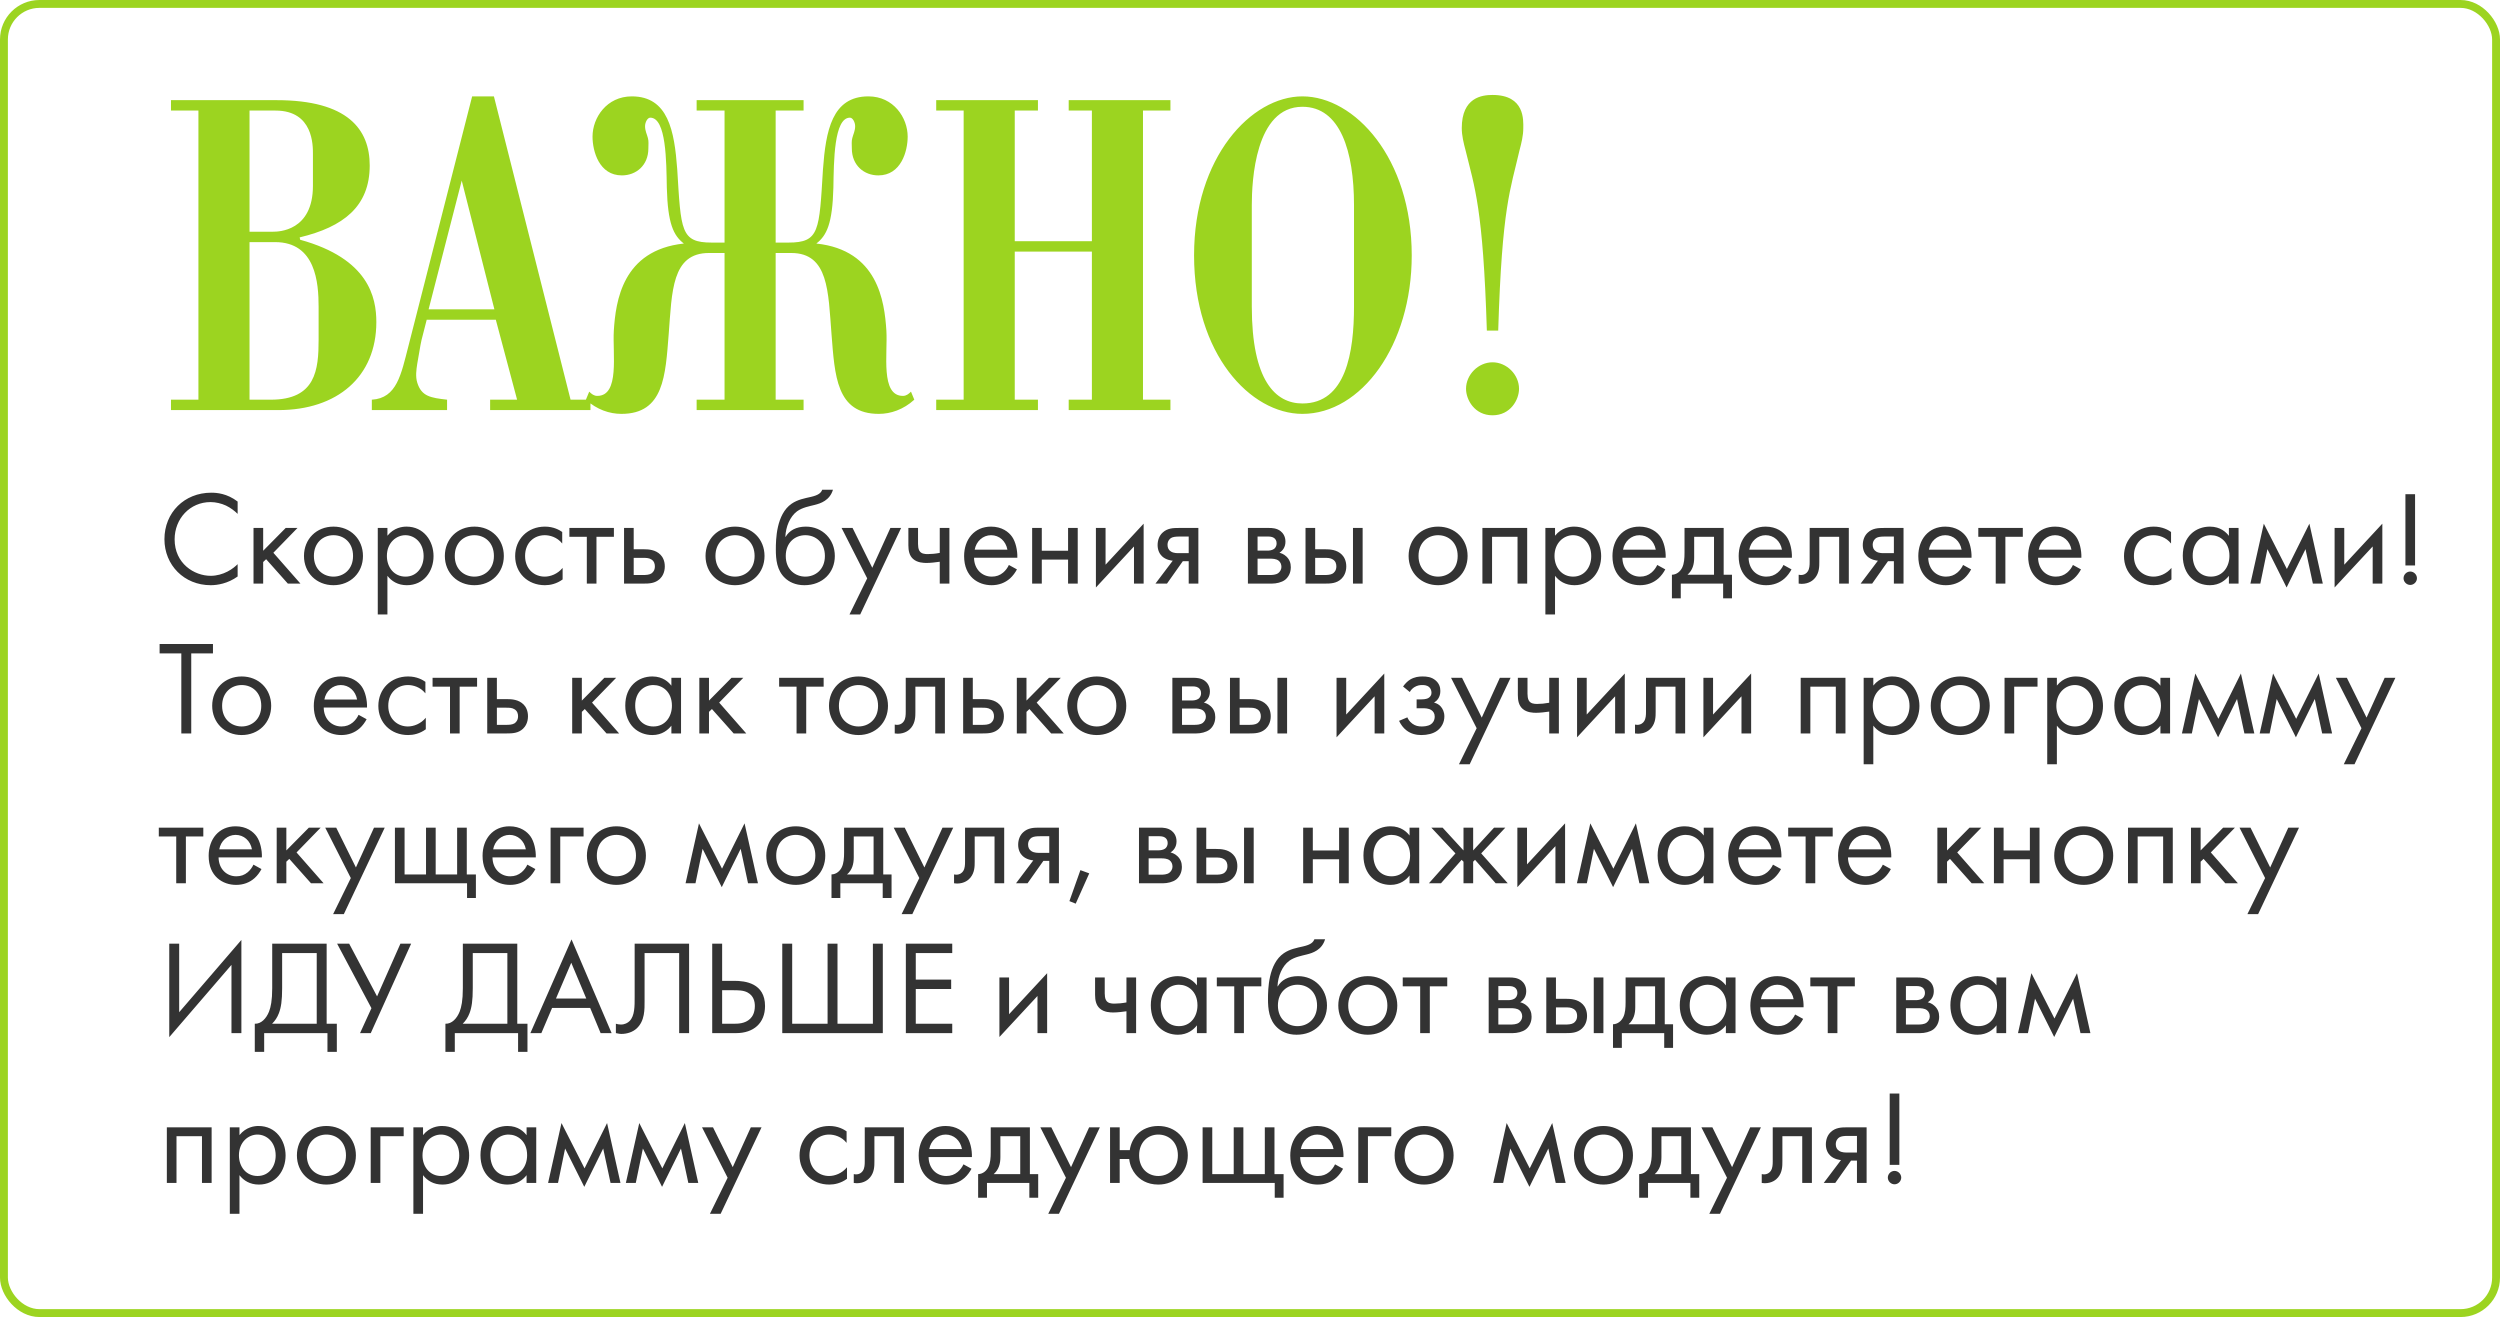 <?xml version="1.0" encoding="UTF-8"?> <svg xmlns="http://www.w3.org/2000/svg" width="317" height="167" viewBox="0 0 317 167" fill="none"> <path d="M21.68 12.7V14.02H25.16V50.68H21.68V52H35.3C42.74 52 47.72 47.8 47.72 40.84C47.72 37.72 46.76 32.8 38.06 30.4L38 30.1C43.52 28.78 46.88 26.2 46.88 20.98C46.88 16.42 44.12 12.7 35.06 12.7H21.68ZM31.64 29.38V14.02H34.94C39.74 14.02 39.68 18.46 39.68 19.54V23.56C39.68 29.32 35.3 29.38 34.64 29.38H31.64ZM31.64 50.68V30.7H34.88C40.04 30.7 40.4 35.86 40.4 38.92V43.06C40.4 46.9 40.04 50.68 34.34 50.68H31.64ZM65.568 50.68H62.148V52H74.868V50.68H72.348L62.628 12.22H59.868L51.768 43.96C50.868 47.44 50.328 50.5 47.148 50.68V52H56.688V50.68C54.588 50.44 53.448 50.26 52.908 48.52C52.668 47.74 52.788 46.9 52.908 46.12C53.328 43.66 53.388 43.36 53.448 43.12L54.108 40.54H62.868L65.568 50.68ZM62.688 39.22H54.348L58.548 22.9L62.688 39.22ZM88.333 12.7V14.02H91.873V30.76H90.253C86.293 30.76 86.353 29.26 85.873 21.46C85.513 16.6 84.733 12.22 80.113 12.22C76.933 12.22 75.133 14.92 75.133 17.32C75.133 19.18 75.973 22.24 78.853 22.24C80.653 22.24 82.213 20.98 82.213 18.82C82.213 18.34 82.273 17.92 82.153 17.5C82.033 17.02 81.793 16.6 81.793 16C81.793 15.52 82.093 14.92 82.453 14.92C84.493 14.92 84.493 20.5 84.553 23.8C84.673 28.36 85.393 29.86 86.713 30.88C78.913 31.72 78.073 38.2 77.833 41.92C77.653 44.86 78.613 50.2 75.733 50.2C75.313 50.2 75.013 49.96 74.713 49.66L74.293 50.68C75.673 51.94 77.293 52.48 78.793 52.48C84.193 52.48 84.373 47.62 84.793 42.34C85.213 37 85.153 32.08 89.893 32.08H91.873V50.68H88.333V52H101.893V50.68H98.353V32.08H100.333C105.073 32.08 105.013 37 105.433 42.34C105.853 47.62 106.033 52.48 111.433 52.48C112.933 52.48 114.553 51.94 115.933 50.68L115.513 49.66C115.213 49.96 114.913 50.2 114.493 50.2C111.613 50.2 112.573 44.86 112.393 41.92C112.153 38.2 111.313 31.72 103.513 30.88C104.833 29.86 105.553 28.36 105.673 23.8C105.733 20.5 105.733 14.92 107.773 14.92C108.133 14.92 108.433 15.52 108.433 16C108.433 16.6 108.193 17.02 108.073 17.5C107.953 17.92 108.013 18.34 108.013 18.82C108.013 20.98 109.573 22.24 111.373 22.24C114.253 22.24 115.093 19.18 115.093 17.32C115.093 14.92 113.293 12.22 110.113 12.22C105.493 12.22 104.713 16.6 104.353 21.46C103.873 29.26 103.933 30.76 99.973 30.76H98.353V14.02H101.893V12.7H88.333ZM118.711 12.7V14.02H122.191V50.68H118.711V52H131.611V50.68H128.671V31.9H138.451V50.68H135.511V52H148.411V50.68H144.931V14.02H148.411V12.7H135.511V14.02H138.451V30.58H128.671V14.02H131.611V12.7H118.711ZM151.408 32.38C151.408 44.92 158.548 52.48 165.148 52.48C172.588 52.48 179.008 43.84 179.008 32.38C179.008 20.02 171.748 12.22 165.148 12.22C158.668 12.22 151.408 19.9 151.408 32.38ZM158.728 26.02C158.728 22.96 159.148 13.54 165.148 13.54C169.948 13.54 171.688 19.18 171.688 26.02V38.86C171.688 44.68 170.668 51.16 165.148 51.16C161.728 51.16 158.728 48.28 158.728 38.86V26.02ZM189.973 41.92C190.453 26.14 191.533 24.04 192.673 19.06C192.913 18.16 193.153 17.2 193.153 16.24C193.153 15.28 193.393 12.04 189.253 12.04C187.933 12.04 185.353 12.34 185.353 16.24C185.353 17.2 185.593 18.16 185.833 19.06C186.973 23.74 188.053 26.32 188.533 41.92H189.973ZM185.893 49.3C185.893 50.68 186.973 52.66 189.253 52.66C191.533 52.66 192.613 50.68 192.613 49.3C192.613 47.5 191.053 45.94 189.253 45.94C187.453 45.94 185.893 47.5 185.893 49.3Z" fill="#9CD420"></path> <path d="M30.132 63.596C28.772 62.559 27.463 62.474 26.783 62.474C23.383 62.474 20.85 64.99 20.85 68.373C20.85 71.654 23.349 74.204 26.715 74.204C27.565 74.204 28.874 74 30.132 73.099V71.535C29.928 71.739 29.469 72.164 28.823 72.487C28.228 72.793 27.48 73.014 26.715 73.014C24.641 73.014 22.142 71.467 22.142 68.39C22.142 65.772 24.08 63.664 26.698 63.664C27.361 63.664 28.058 63.834 28.653 64.106C29.231 64.378 29.775 64.803 30.132 65.16V63.596ZM32.146 66.945V74H33.37V71.263L33.744 70.906L36.498 74H38.096L34.662 70.09L37.722 66.945H36.226L33.37 69.835V66.945H32.146ZM42.284 74.204C44.426 74.204 46.024 72.64 46.024 70.498C46.024 68.356 44.443 66.775 42.284 66.775C40.125 66.775 38.544 68.356 38.544 70.498C38.544 72.64 40.142 74.204 42.284 74.204ZM42.284 67.863C43.576 67.863 44.766 68.764 44.766 70.498C44.766 72.215 43.559 73.116 42.284 73.116C41.026 73.116 39.802 72.232 39.802 70.498C39.802 68.781 40.992 67.863 42.284 67.863ZM49.125 73.014C49.652 73.694 50.451 74.204 51.59 74.204C53.732 74.204 54.973 72.453 54.973 70.515C54.973 68.611 53.749 66.775 51.539 66.775C51.029 66.775 49.958 66.894 49.125 67.931V66.945H47.901V77.91H49.125V73.014ZM51.42 73.116C49.975 73.116 49.057 71.943 49.057 70.498C49.057 68.798 50.264 67.863 51.403 67.863C52.542 67.863 53.715 68.781 53.715 70.515C53.715 71.926 52.848 73.116 51.42 73.116ZM60.147 74.204C62.289 74.204 63.887 72.64 63.887 70.498C63.887 68.356 62.306 66.775 60.147 66.775C57.988 66.775 56.407 68.356 56.407 70.498C56.407 72.64 58.005 74.204 60.147 74.204ZM60.147 67.863C61.439 67.863 62.629 68.764 62.629 70.498C62.629 72.215 61.422 73.116 60.147 73.116C58.889 73.116 57.665 72.232 57.665 70.498C57.665 68.781 58.855 67.863 60.147 67.863ZM71.289 67.455C70.949 67.217 70.218 66.775 69.096 66.775C66.92 66.775 65.322 68.356 65.322 70.515C65.322 72.64 66.903 74.204 69.096 74.204C69.759 74.204 70.575 74.034 71.34 73.473V72.011C70.694 72.793 69.793 73.116 69.062 73.116C67.804 73.116 66.58 72.215 66.58 70.498C66.58 68.781 67.77 67.863 69.079 67.863C69.708 67.863 70.643 68.101 71.289 68.917V67.455ZM77.843 68.067V66.945H72.198V68.067H74.409V74H75.632V68.067H77.843ZM79.129 74H81.594C82.291 74 83.056 73.983 83.668 73.405C83.974 73.116 84.297 72.589 84.297 71.824C84.297 71.11 84.025 70.617 83.753 70.345C83.124 69.699 82.24 69.648 81.611 69.648H80.353V66.945H79.129V74ZM80.353 72.912V70.736H81.509C81.9 70.736 82.291 70.736 82.597 70.94C82.954 71.161 83.039 71.518 83.039 71.824C83.039 72.368 82.733 72.623 82.58 72.725C82.291 72.895 81.9 72.912 81.492 72.912H80.353ZM93.201 74.204C95.343 74.204 96.941 72.64 96.941 70.498C96.941 68.356 95.36 66.775 93.201 66.775C91.042 66.775 89.461 68.356 89.461 70.498C89.461 72.64 91.059 74.204 93.201 74.204ZM93.201 67.863C94.493 67.863 95.683 68.764 95.683 70.498C95.683 72.215 94.476 73.116 93.201 73.116C91.943 73.116 90.719 72.232 90.719 70.498C90.719 68.781 91.909 67.863 93.201 67.863ZM104.258 62.1C104.105 62.491 103.799 62.78 102.847 63.001C102.031 63.188 101.147 63.341 100.382 63.868C98.427 65.211 98.376 68.424 98.376 69.682C98.376 70.923 98.495 72.334 99.566 73.32C100.025 73.745 100.807 74.204 101.997 74.204C104.309 74.204 105.856 72.606 105.856 70.498C105.856 68.39 104.292 66.775 102.184 66.775C100.926 66.775 100.076 67.285 99.617 68.067H99.583C99.634 66.775 100.178 65.5 101.062 64.837C101.742 64.344 102.643 64.191 103.306 64.021C104.054 63.834 105.21 63.46 105.618 62.1H104.258ZM102.116 67.863C103.408 67.863 104.598 68.764 104.598 70.498C104.598 72.215 103.391 73.116 102.116 73.116C100.858 73.116 99.634 72.232 99.634 70.498C99.634 68.781 100.824 67.863 102.116 67.863ZM107.716 77.91H109.076L114.261 66.945H112.901L110.606 71.994L108.107 66.945H106.713L109.96 73.337L107.716 77.91ZM119.16 74H120.384V66.945H119.16V70.107C118.633 70.209 118.089 70.26 117.63 70.26C117.256 70.26 116.78 70.226 116.559 69.801C116.44 69.597 116.406 69.223 116.406 68.968V66.945H115.182V69.138C115.182 69.818 115.301 70.447 115.777 70.872C116.321 71.365 117.137 71.382 117.494 71.382C117.987 71.382 118.718 71.297 119.16 71.229V74ZM127.927 71.637C127.774 71.977 127.519 72.334 127.196 72.606C126.788 72.946 126.329 73.116 125.751 73.116C124.527 73.116 123.524 72.181 123.507 70.719H128.998C129.032 69.784 128.777 68.696 128.335 68.067C127.91 67.455 127.043 66.775 125.666 66.775C123.541 66.775 122.249 68.407 122.249 70.515C122.249 73.133 124.034 74.204 125.734 74.204C126.635 74.204 127.434 73.915 128.08 73.337C128.437 73.014 128.743 72.589 128.947 72.198L127.927 71.637ZM123.592 69.699C123.779 68.645 124.629 67.863 125.666 67.863C126.703 67.863 127.536 68.594 127.74 69.699H123.592ZM130.876 74H132.1V70.957H135.432V74H136.656V66.945H135.432V69.835H132.1V66.945H130.876V74ZM138.961 66.945V74.493L143.789 69.291V74H145.013V66.401L140.185 71.603V66.945H138.961ZM146.512 74H147.974L149.98 71.161H150.728V74H151.952V66.945H149.487C148.79 66.945 148.025 66.962 147.413 67.54C147.022 67.897 146.784 68.458 146.784 69.121C146.784 69.784 147.056 70.26 147.345 70.532C147.855 71.025 148.62 71.093 148.705 71.093L146.512 74ZM150.728 70.141H149.572C149.283 70.141 148.841 70.158 148.484 69.937C148.178 69.75 148.042 69.461 148.042 69.087C148.042 68.628 148.28 68.356 148.484 68.22C148.739 68.067 149.096 68.033 149.589 68.033H150.728V70.141ZM158.235 66.945V74H161.278C161.839 74 162.519 73.847 162.944 73.524C163.335 73.218 163.675 72.674 163.675 71.926C163.675 71.382 163.505 70.94 163.114 70.566C162.774 70.243 162.434 70.141 162.23 70.09C162.655 69.818 162.995 69.376 162.995 68.679C162.995 67.965 162.638 67.557 162.383 67.353C161.89 66.962 161.278 66.945 160.904 66.945H158.235ZM159.459 69.818V68.033H160.547C160.921 68.033 161.244 68.016 161.533 68.203C161.72 68.339 161.873 68.543 161.873 68.883C161.873 69.308 161.669 69.512 161.533 69.614C161.261 69.801 160.87 69.818 160.751 69.818H159.459ZM159.459 72.912V70.838H161.023C161.363 70.838 161.822 70.855 162.128 71.093C162.366 71.28 162.485 71.569 162.485 71.892C162.485 72.215 162.298 72.504 162.077 72.674C161.771 72.895 161.312 72.912 160.972 72.912H159.459ZM165.54 74H168.005C168.702 74 169.467 73.983 170.079 73.405C170.385 73.116 170.708 72.589 170.708 71.824C170.708 71.11 170.436 70.617 170.164 70.345C169.535 69.699 168.651 69.648 168.022 69.648H166.764V66.945H165.54V74ZM166.764 72.912V70.736H167.92C168.311 70.736 168.702 70.736 169.008 70.94C169.365 71.161 169.45 71.518 169.45 71.824C169.45 72.368 169.144 72.623 168.991 72.725C168.702 72.895 168.311 72.912 167.903 72.912H166.764ZM171.558 74H172.782V66.945H171.558V74ZM182.351 74.204C184.493 74.204 186.091 72.64 186.091 70.498C186.091 68.356 184.51 66.775 182.351 66.775C180.192 66.775 178.611 68.356 178.611 70.498C178.611 72.64 180.209 74.204 182.351 74.204ZM182.351 67.863C183.643 67.863 184.833 68.764 184.833 70.498C184.833 72.215 183.626 73.116 182.351 73.116C181.093 73.116 179.869 72.232 179.869 70.498C179.869 68.781 181.059 67.863 182.351 67.863ZM187.969 66.945V74H189.193V68.067H192.423V74H193.647V66.945H187.969ZM197.178 73.014C197.705 73.694 198.504 74.204 199.643 74.204C201.785 74.204 203.026 72.453 203.026 70.515C203.026 68.611 201.802 66.775 199.592 66.775C199.082 66.775 198.011 66.894 197.178 67.931V66.945H195.954V77.91H197.178V73.014ZM199.473 73.116C198.028 73.116 197.11 71.943 197.11 70.498C197.11 68.798 198.317 67.863 199.456 67.863C200.595 67.863 201.768 68.781 201.768 70.515C201.768 71.926 200.901 73.116 199.473 73.116ZM210.138 71.637C209.985 71.977 209.73 72.334 209.407 72.606C208.999 72.946 208.54 73.116 207.962 73.116C206.738 73.116 205.735 72.181 205.718 70.719H211.209C211.243 69.784 210.988 68.696 210.546 68.067C210.121 67.455 209.254 66.775 207.877 66.775C205.752 66.775 204.46 68.407 204.46 70.515C204.46 73.133 206.245 74.204 207.945 74.204C208.846 74.204 209.645 73.915 210.291 73.337C210.648 73.014 210.954 72.589 211.158 72.198L210.138 71.637ZM205.803 69.699C205.99 68.645 206.84 67.863 207.877 67.863C208.914 67.863 209.747 68.594 209.951 69.699H205.803ZM213.597 66.945V70.09C213.597 70.804 213.546 71.467 213.308 71.96C213.07 72.453 212.611 72.861 211.999 72.878V75.87H213.121V74H218.493V75.87H219.615V72.878H218.561V66.945H213.597ZM217.337 72.878H213.971C214.634 72.3 214.821 71.535 214.821 70.719V68.067H217.337V72.878ZM226.142 71.637C225.989 71.977 225.734 72.334 225.411 72.606C225.003 72.946 224.544 73.116 223.966 73.116C222.742 73.116 221.739 72.181 221.722 70.719H227.213C227.247 69.784 226.992 68.696 226.55 68.067C226.125 67.455 225.258 66.775 223.881 66.775C221.756 66.775 220.464 68.407 220.464 70.515C220.464 73.133 222.249 74.204 223.949 74.204C224.85 74.204 225.649 73.915 226.295 73.337C226.652 73.014 226.958 72.589 227.162 72.198L226.142 71.637ZM221.807 69.699C221.994 68.645 222.844 67.863 223.881 67.863C224.918 67.863 225.751 68.594 225.955 69.699H221.807ZM234.429 66.945H229.465V71.246C229.465 71.671 229.448 72.113 229.227 72.453C229.091 72.674 228.802 72.912 228.343 72.912C228.258 72.912 228.156 72.895 228.071 72.878V74C228.19 74.017 228.326 74.034 228.445 74.034C229.397 74.034 229.924 73.558 230.145 73.286C230.689 72.623 230.689 71.841 230.689 71.246V68.067H233.205V74H234.429V66.945ZM235.928 74H237.39L239.396 71.161H240.144V74H241.368V66.945H238.903C238.206 66.945 237.441 66.962 236.829 67.54C236.438 67.897 236.2 68.458 236.2 69.121C236.2 69.784 236.472 70.26 236.761 70.532C237.271 71.025 238.036 71.093 238.121 71.093L235.928 74ZM240.144 70.141H238.988C238.699 70.141 238.257 70.158 237.9 69.937C237.594 69.75 237.458 69.461 237.458 69.087C237.458 68.628 237.696 68.356 237.9 68.22C238.155 68.067 238.512 68.033 239.005 68.033H240.144V70.141ZM248.919 71.637C248.766 71.977 248.511 72.334 248.188 72.606C247.78 72.946 247.321 73.116 246.743 73.116C245.519 73.116 244.516 72.181 244.499 70.719H249.99C250.024 69.784 249.769 68.696 249.327 68.067C248.902 67.455 248.035 66.775 246.658 66.775C244.533 66.775 243.241 68.407 243.241 70.515C243.241 73.133 245.026 74.204 246.726 74.204C247.627 74.204 248.426 73.915 249.072 73.337C249.429 73.014 249.735 72.589 249.939 72.198L248.919 71.637ZM244.584 69.699C244.771 68.645 245.621 67.863 246.658 67.863C247.695 67.863 248.528 68.594 248.732 69.699H244.584ZM256.492 68.067V66.945H250.848V68.067H253.058V74H254.282V68.067H256.492ZM262.848 71.637C262.695 71.977 262.44 72.334 262.117 72.606C261.709 72.946 261.25 73.116 260.672 73.116C259.448 73.116 258.445 72.181 258.428 70.719H263.919C263.953 69.784 263.698 68.696 263.256 68.067C262.831 67.455 261.964 66.775 260.587 66.775C258.462 66.775 257.17 68.407 257.17 70.515C257.17 73.133 258.955 74.204 260.655 74.204C261.556 74.204 262.355 73.915 263.001 73.337C263.358 73.014 263.664 72.589 263.868 72.198L262.848 71.637ZM258.513 69.699C258.7 68.645 259.55 67.863 260.587 67.863C261.624 67.863 262.457 68.594 262.661 69.699H258.513ZM275.289 67.455C274.949 67.217 274.218 66.775 273.096 66.775C270.92 66.775 269.322 68.356 269.322 70.515C269.322 72.64 270.903 74.204 273.096 74.204C273.759 74.204 274.575 74.034 275.34 73.473V72.011C274.694 72.793 273.793 73.116 273.062 73.116C271.804 73.116 270.58 72.215 270.58 70.498C270.58 68.781 271.77 67.863 273.079 67.863C273.708 67.863 274.643 68.101 275.289 68.917V67.455ZM282.625 67.948C282.302 67.523 281.571 66.775 280.211 66.775C278.409 66.775 276.777 68.033 276.777 70.464C276.777 72.946 278.426 74.204 280.211 74.204C281.452 74.204 282.217 73.541 282.625 73.014V74H283.849V66.945H282.625V67.948ZM280.347 67.863C281.435 67.863 282.693 68.662 282.693 70.481C282.693 71.875 281.843 73.116 280.347 73.116C278.885 73.116 278.035 71.977 278.035 70.464C278.035 68.747 279.14 67.863 280.347 67.863ZM285.351 74H286.609L287.51 69.631L289.941 74.493L292.338 69.631L293.273 74H294.531L292.831 66.401L289.975 72.147L287.051 66.401L285.351 74ZM296.028 66.945V74.493L300.856 69.291V74H302.08V66.401L297.252 71.603V66.945H296.028ZM306.231 71.705V62.661H305.007V71.705H306.231ZM304.769 73.32C304.769 73.779 305.16 74.17 305.619 74.17C306.078 74.17 306.469 73.779 306.469 73.32C306.469 72.861 306.078 72.47 305.619 72.47C305.16 72.47 304.769 72.861 304.769 73.32ZM27.004 82.851V81.661H20.238V82.851H22.992V93H24.25V82.851H27.004ZM30.646 93.204C32.788 93.204 34.386 91.64 34.386 89.498C34.386 87.356 32.805 85.775 30.646 85.775C28.487 85.775 26.906 87.356 26.906 89.498C26.906 91.64 28.504 93.204 30.646 93.204ZM30.646 86.863C31.938 86.863 33.128 87.764 33.128 89.498C33.128 91.215 31.921 92.116 30.646 92.116C29.388 92.116 28.164 91.232 28.164 89.498C28.164 87.781 29.354 86.863 30.646 86.863ZM45.467 90.637C45.314 90.977 45.059 91.334 44.736 91.606C44.328 91.946 43.869 92.116 43.291 92.116C42.067 92.116 41.064 91.181 41.047 89.719H46.538C46.572 88.784 46.317 87.696 45.875 87.067C45.45 86.455 44.583 85.775 43.206 85.775C41.081 85.775 39.789 87.407 39.789 89.515C39.789 92.133 41.574 93.204 43.274 93.204C44.175 93.204 44.974 92.915 45.62 92.337C45.977 92.014 46.283 91.589 46.487 91.198L45.467 90.637ZM41.132 88.699C41.319 87.645 42.169 86.863 43.206 86.863C44.243 86.863 45.076 87.594 45.28 88.699H41.132ZM53.941 86.455C53.601 86.217 52.87 85.775 51.748 85.775C49.572 85.775 47.974 87.356 47.974 89.515C47.974 91.64 49.555 93.204 51.748 93.204C52.411 93.204 53.227 93.034 53.992 92.473V91.011C53.346 91.793 52.445 92.116 51.714 92.116C50.456 92.116 49.232 91.215 49.232 89.498C49.232 87.781 50.422 86.863 51.731 86.863C52.36 86.863 53.295 87.101 53.941 87.917V86.455ZM60.494 87.067V85.945H54.85V87.067H57.06V93H58.284V87.067H60.494ZM61.78 93H64.245C64.942 93 65.707 92.983 66.319 92.405C66.625 92.116 66.948 91.589 66.948 90.824C66.948 90.11 66.676 89.617 66.404 89.345C65.775 88.699 64.891 88.648 64.262 88.648H63.004V85.945H61.78V93ZM63.004 91.912V89.736H64.16C64.551 89.736 64.942 89.736 65.248 89.94C65.605 90.161 65.69 90.518 65.69 90.824C65.69 91.368 65.384 91.623 65.231 91.725C64.942 91.895 64.551 91.912 64.143 91.912H63.004ZM72.554 85.945V93H73.778V90.263L74.152 89.906L76.906 93H78.504L75.07 89.09L78.13 85.945H76.634L73.778 88.835V85.945H72.554ZM85.132 86.948C84.809 86.523 84.078 85.775 82.718 85.775C80.916 85.775 79.284 87.033 79.284 89.464C79.284 91.946 80.933 93.204 82.718 93.204C83.959 93.204 84.724 92.541 85.132 92.014V93H86.356V85.945H85.132V86.948ZM82.854 86.863C83.942 86.863 85.2 87.662 85.2 89.481C85.2 90.875 84.35 92.116 82.854 92.116C81.392 92.116 80.542 90.977 80.542 89.464C80.542 87.747 81.647 86.863 82.854 86.863ZM88.675 85.945V93H89.899V90.263L90.273 89.906L93.027 93H94.625L91.191 89.09L94.251 85.945H92.755L89.899 88.835V85.945H88.675ZM104.438 87.067V85.945H98.794V87.067H101.004V93H102.228V87.067H104.438ZM108.856 93.204C110.998 93.204 112.596 91.64 112.596 89.498C112.596 87.356 111.015 85.775 108.856 85.775C106.697 85.775 105.116 87.356 105.116 89.498C105.116 91.64 106.714 93.204 108.856 93.204ZM108.856 86.863C110.148 86.863 111.338 87.764 111.338 89.498C111.338 91.215 110.131 92.116 108.856 92.116C107.598 92.116 106.374 91.232 106.374 89.498C106.374 87.781 107.564 86.863 108.856 86.863ZM119.811 85.945H114.847V90.246C114.847 90.671 114.83 91.113 114.609 91.453C114.473 91.674 114.184 91.912 113.725 91.912C113.64 91.912 113.538 91.895 113.453 91.878V93C113.572 93.017 113.708 93.034 113.827 93.034C114.779 93.034 115.306 92.558 115.527 92.286C116.071 91.623 116.071 90.841 116.071 90.246V87.067H118.587V93H119.811V85.945ZM122.127 93H124.592C125.289 93 126.054 92.983 126.666 92.405C126.972 92.116 127.295 91.589 127.295 90.824C127.295 90.11 127.023 89.617 126.751 89.345C126.122 88.699 125.238 88.648 124.609 88.648H123.351V85.945H122.127V93ZM123.351 91.912V89.736H124.507C124.898 89.736 125.289 89.736 125.595 89.94C125.952 90.161 126.037 90.518 126.037 90.824C126.037 91.368 125.731 91.623 125.578 91.725C125.289 91.895 124.898 91.912 124.49 91.912H123.351ZM128.933 85.945V93H130.157V90.263L130.531 89.906L133.285 93H134.883L131.449 89.09L134.509 85.945H133.013L130.157 88.835V85.945H128.933ZM139.071 93.204C141.213 93.204 142.811 91.64 142.811 89.498C142.811 87.356 141.23 85.775 139.071 85.775C136.912 85.775 135.331 87.356 135.331 89.498C135.331 91.64 136.929 93.204 139.071 93.204ZM139.071 86.863C140.363 86.863 141.553 87.764 141.553 89.498C141.553 91.215 140.346 92.116 139.071 92.116C137.813 92.116 136.589 91.232 136.589 89.498C136.589 87.781 137.779 86.863 139.071 86.863ZM148.656 85.945V93H151.699C152.26 93 152.94 92.847 153.365 92.524C153.756 92.218 154.096 91.674 154.096 90.926C154.096 90.382 153.926 89.94 153.535 89.566C153.195 89.243 152.855 89.141 152.651 89.09C153.076 88.818 153.416 88.376 153.416 87.679C153.416 86.965 153.059 86.557 152.804 86.353C152.311 85.962 151.699 85.945 151.325 85.945H148.656ZM149.88 88.818V87.033H150.968C151.342 87.033 151.665 87.016 151.954 87.203C152.141 87.339 152.294 87.543 152.294 87.883C152.294 88.308 152.09 88.512 151.954 88.614C151.682 88.801 151.291 88.818 151.172 88.818H149.88ZM149.88 91.912V89.838H151.444C151.784 89.838 152.243 89.855 152.549 90.093C152.787 90.28 152.906 90.569 152.906 90.892C152.906 91.215 152.719 91.504 152.498 91.674C152.192 91.895 151.733 91.912 151.393 91.912H149.88ZM155.961 93H158.426C159.123 93 159.888 92.983 160.5 92.405C160.806 92.116 161.129 91.589 161.129 90.824C161.129 90.11 160.857 89.617 160.585 89.345C159.956 88.699 159.072 88.648 158.443 88.648H157.185V85.945H155.961V93ZM157.185 91.912V89.736H158.341C158.732 89.736 159.123 89.736 159.429 89.94C159.786 90.161 159.871 90.518 159.871 90.824C159.871 91.368 159.565 91.623 159.412 91.725C159.123 91.895 158.732 91.912 158.324 91.912H157.185ZM161.979 93H163.203V85.945H161.979V93ZM169.474 85.945V93.493L174.302 88.291V93H175.526V85.401L170.698 90.603V85.945H169.474ZM178.76 87.747C178.93 87.441 179.151 87.254 179.338 87.135C179.695 86.914 180.035 86.863 180.307 86.863C180.528 86.863 180.919 86.863 181.208 87.118C181.395 87.271 181.514 87.543 181.514 87.849C181.514 88.172 181.327 88.376 181.14 88.495C181.038 88.563 180.783 88.682 180.222 88.682H179.627V89.804H180.341C180.664 89.804 181.14 89.804 181.497 90.042C181.735 90.195 181.922 90.467 181.922 90.858C181.922 91.368 181.667 91.691 181.429 91.844C181.055 92.099 180.511 92.116 180.239 92.116C179.865 92.116 179.474 92.048 179.083 91.759C178.692 91.47 178.522 91.13 178.454 90.96L177.4 91.402C177.604 91.844 177.927 92.303 178.335 92.609C178.93 93.068 179.593 93.204 180.222 93.204C180.987 93.204 181.718 93.034 182.228 92.66C182.806 92.235 183.146 91.572 183.146 90.841C183.146 90.297 182.942 89.855 182.653 89.549C182.483 89.362 182.194 89.175 181.837 89.09C182.194 88.869 182.636 88.444 182.636 87.611C182.636 87.118 182.483 86.659 182.024 86.268C181.497 85.826 180.919 85.775 180.358 85.775C179.899 85.775 179.355 85.843 178.811 86.166C178.471 86.37 178.148 86.71 177.91 87.05L178.76 87.747ZM184.996 96.91H186.356L191.541 85.945H190.181L187.886 90.994L185.387 85.945H183.993L187.24 92.337L184.996 96.91ZM196.441 93H197.665V85.945H196.441V89.107C195.914 89.209 195.37 89.26 194.911 89.26C194.537 89.26 194.061 89.226 193.84 88.801C193.721 88.597 193.687 88.223 193.687 87.968V85.945H192.463V88.138C192.463 88.818 192.582 89.447 193.058 89.872C193.602 90.365 194.418 90.382 194.775 90.382C195.268 90.382 195.999 90.297 196.441 90.229V93ZM199.971 85.945V93.493L204.799 88.291V93H206.023V85.401L201.195 90.603V85.945H199.971ZM213.677 85.945H208.713V90.246C208.713 90.671 208.696 91.113 208.475 91.453C208.339 91.674 208.05 91.912 207.591 91.912C207.506 91.912 207.404 91.895 207.319 91.878V93C207.438 93.017 207.574 93.034 207.693 93.034C208.645 93.034 209.172 92.558 209.393 92.286C209.937 91.623 209.937 90.841 209.937 90.246V87.067H212.453V93H213.677V85.945ZM215.992 85.945V93.493L220.82 88.291V93H222.044V85.401L217.216 90.603V85.945H215.992ZM228.327 85.945V93H229.551V87.067H232.781V93H234.005V85.945H228.327ZM237.536 92.014C238.063 92.694 238.862 93.204 240.001 93.204C242.143 93.204 243.384 91.453 243.384 89.515C243.384 87.611 242.16 85.775 239.95 85.775C239.44 85.775 238.369 85.894 237.536 86.931V85.945H236.312V96.91H237.536V92.014ZM239.831 92.116C238.386 92.116 237.468 90.943 237.468 89.498C237.468 87.798 238.675 86.863 239.814 86.863C240.953 86.863 242.126 87.781 242.126 89.515C242.126 90.926 241.259 92.116 239.831 92.116ZM248.558 93.204C250.7 93.204 252.298 91.64 252.298 89.498C252.298 87.356 250.717 85.775 248.558 85.775C246.399 85.775 244.818 87.356 244.818 89.498C244.818 91.64 246.416 93.204 248.558 93.204ZM248.558 86.863C249.85 86.863 251.04 87.764 251.04 89.498C251.04 91.215 249.833 92.116 248.558 92.116C247.3 92.116 246.076 91.232 246.076 89.498C246.076 87.781 247.266 86.863 248.558 86.863ZM254.176 93H255.4V87.067H258.358V85.945H254.176V93ZM260.812 92.014C261.339 92.694 262.138 93.204 263.277 93.204C265.419 93.204 266.66 91.453 266.66 89.515C266.66 87.611 265.436 85.775 263.226 85.775C262.716 85.775 261.645 85.894 260.812 86.931V85.945H259.588V96.91H260.812V92.014ZM263.107 92.116C261.662 92.116 260.744 90.943 260.744 89.498C260.744 87.798 261.951 86.863 263.09 86.863C264.229 86.863 265.402 87.781 265.402 89.515C265.402 90.926 264.535 92.116 263.107 92.116ZM273.942 86.948C273.619 86.523 272.888 85.775 271.528 85.775C269.726 85.775 268.094 87.033 268.094 89.464C268.094 91.946 269.743 93.204 271.528 93.204C272.769 93.204 273.534 92.541 273.942 92.014V93H275.166V85.945H273.942V86.948ZM271.664 86.863C272.752 86.863 274.01 87.662 274.01 89.481C274.01 90.875 273.16 92.116 271.664 92.116C270.202 92.116 269.352 90.977 269.352 89.464C269.352 87.747 270.457 86.863 271.664 86.863ZM276.668 93H277.926L278.827 88.631L281.258 93.493L283.655 88.631L284.59 93H285.848L284.148 85.401L281.292 91.147L278.368 85.401L276.668 93ZM286.529 93H287.787L288.688 88.631L291.119 93.493L293.516 88.631L294.451 93H295.709L294.009 85.401L291.153 91.147L288.229 85.401L286.529 93ZM297.19 96.91H298.55L303.735 85.945H302.375L300.08 90.994L297.581 85.945H296.187L299.434 92.337L297.19 96.91ZM25.78 106.067V104.945H20.136V106.067H22.346V112H23.57V106.067H25.78ZM32.136 109.637C31.983 109.977 31.728 110.334 31.405 110.606C30.997 110.946 30.538 111.116 29.96 111.116C28.736 111.116 27.733 110.181 27.716 108.719H33.207C33.241 107.784 32.986 106.696 32.544 106.067C32.119 105.455 31.252 104.775 29.875 104.775C27.75 104.775 26.458 106.407 26.458 108.515C26.458 111.133 28.243 112.204 29.943 112.204C30.844 112.204 31.643 111.915 32.289 111.337C32.646 111.014 32.952 110.589 33.156 110.198L32.136 109.637ZM27.801 107.699C27.988 106.645 28.838 105.863 29.875 105.863C30.912 105.863 31.745 106.594 31.949 107.699H27.801ZM35.085 104.945V112H36.309V109.263L36.683 108.906L39.437 112H41.035L37.601 108.09L40.661 104.945H39.165L36.309 107.835V104.945H35.085ZM42.24 115.91H43.6L48.785 104.945H47.425L45.13 109.994L42.631 104.945H41.237L44.484 111.337L42.24 115.91ZM50.076 112H59.222V113.87H60.344V110.878H59.188V104.945H57.964V110.878H55.244V104.945H54.02V110.878H51.3V104.945H50.076V112ZM66.867 109.637C66.714 109.977 66.459 110.334 66.136 110.606C65.728 110.946 65.269 111.116 64.691 111.116C63.467 111.116 62.464 110.181 62.447 108.719H67.938C67.972 107.784 67.717 106.696 67.275 106.067C66.85 105.455 65.983 104.775 64.606 104.775C62.481 104.775 61.189 106.407 61.189 108.515C61.189 111.133 62.974 112.204 64.674 112.204C65.575 112.204 66.374 111.915 67.02 111.337C67.377 111.014 67.683 110.589 67.887 110.198L66.867 109.637ZM62.532 107.699C62.719 106.645 63.569 105.863 64.606 105.863C65.643 105.863 66.476 106.594 66.68 107.699H62.532ZM69.815 112H71.039V106.067H73.997V104.945H69.815V112ZM78.16 112.204C80.302 112.204 81.9 110.64 81.9 108.498C81.9 106.356 80.319 104.775 78.16 104.775C76.001 104.775 74.42 106.356 74.42 108.498C74.42 110.64 76.018 112.204 78.16 112.204ZM78.16 105.863C79.452 105.863 80.642 106.764 80.642 108.498C80.642 110.215 79.435 111.116 78.16 111.116C76.902 111.116 75.678 110.232 75.678 108.498C75.678 106.781 76.868 105.863 78.16 105.863ZM86.929 112H88.187L89.088 107.631L91.519 112.493L93.916 107.631L94.851 112H96.109L94.409 104.401L91.553 110.147L88.629 104.401L86.929 112ZM100.904 112.204C103.046 112.204 104.644 110.64 104.644 108.498C104.644 106.356 103.063 104.775 100.904 104.775C98.745 104.775 97.164 106.356 97.164 108.498C97.164 110.64 98.762 112.204 100.904 112.204ZM100.904 105.863C102.196 105.863 103.386 106.764 103.386 108.498C103.386 110.215 102.179 111.116 100.904 111.116C99.646 111.116 98.422 110.232 98.422 108.498C98.422 106.781 99.612 105.863 100.904 105.863ZM107.031 104.945V108.09C107.031 108.804 106.98 109.467 106.742 109.96C106.504 110.453 106.045 110.861 105.433 110.878V113.87H106.555V112H111.927V113.87H113.049V110.878H111.995V104.945H107.031ZM110.771 110.878H107.405C108.068 110.3 108.255 109.535 108.255 108.719V106.067H110.771V110.878ZM114.324 115.91H115.684L120.869 104.945H119.509L117.214 109.994L114.715 104.945H113.321L116.568 111.337L114.324 115.91ZM127.332 104.945H122.368V109.246C122.368 109.671 122.351 110.113 122.13 110.453C121.994 110.674 121.705 110.912 121.246 110.912C121.161 110.912 121.059 110.895 120.974 110.878V112C121.093 112.017 121.229 112.034 121.348 112.034C122.3 112.034 122.827 111.558 123.048 111.286C123.592 110.623 123.592 109.841 123.592 109.246V106.067H126.108V112H127.332V104.945ZM128.831 112H130.293L132.299 109.161H133.047V112H134.271V104.945H131.806C131.109 104.945 130.344 104.962 129.732 105.54C129.341 105.897 129.103 106.458 129.103 107.121C129.103 107.784 129.375 108.26 129.664 108.532C130.174 109.025 130.939 109.093 131.024 109.093L128.831 112ZM133.047 108.141H131.891C131.602 108.141 131.16 108.158 130.803 107.937C130.497 107.75 130.361 107.461 130.361 107.087C130.361 106.628 130.599 106.356 130.803 106.22C131.058 106.067 131.415 106.033 131.908 106.033H133.047V108.141ZM135.601 114.261L136.4 114.584L138.117 110.742L136.995 110.334L135.601 114.261ZM144.423 104.945V112H147.466C148.027 112 148.707 111.847 149.132 111.524C149.523 111.218 149.863 110.674 149.863 109.926C149.863 109.382 149.693 108.94 149.302 108.566C148.962 108.243 148.622 108.141 148.418 108.09C148.843 107.818 149.183 107.376 149.183 106.679C149.183 105.965 148.826 105.557 148.571 105.353C148.078 104.962 147.466 104.945 147.092 104.945H144.423ZM145.647 107.818V106.033H146.735C147.109 106.033 147.432 106.016 147.721 106.203C147.908 106.339 148.061 106.543 148.061 106.883C148.061 107.308 147.857 107.512 147.721 107.614C147.449 107.801 147.058 107.818 146.939 107.818H145.647ZM145.647 110.912V108.838H147.211C147.551 108.838 148.01 108.855 148.316 109.093C148.554 109.28 148.673 109.569 148.673 109.892C148.673 110.215 148.486 110.504 148.265 110.674C147.959 110.895 147.5 110.912 147.16 110.912H145.647ZM151.727 112H154.192C154.889 112 155.654 111.983 156.266 111.405C156.572 111.116 156.895 110.589 156.895 109.824C156.895 109.11 156.623 108.617 156.351 108.345C155.722 107.699 154.838 107.648 154.209 107.648H152.951V104.945H151.727V112ZM152.951 110.912V108.736H154.107C154.498 108.736 154.889 108.736 155.195 108.94C155.552 109.161 155.637 109.518 155.637 109.824C155.637 110.368 155.331 110.623 155.178 110.725C154.889 110.895 154.498 110.912 154.09 110.912H152.951ZM157.745 112H158.969V104.945H157.745V112ZM165.241 112H166.465V108.957H169.797V112H171.021V104.945H169.797V107.835H166.465V104.945H165.241V112ZM178.732 105.948C178.409 105.523 177.678 104.775 176.318 104.775C174.516 104.775 172.884 106.033 172.884 108.464C172.884 110.946 174.533 112.204 176.318 112.204C177.559 112.204 178.324 111.541 178.732 111.014V112H179.956V104.945H178.732V105.948ZM176.454 105.863C177.542 105.863 178.8 106.662 178.8 108.481C178.8 109.875 177.95 111.116 176.454 111.116C174.992 111.116 174.142 109.977 174.142 108.464C174.142 106.747 175.247 105.863 176.454 105.863ZM185.572 104.945V107.835L182.92 104.945H181.492L184.552 108.209L181.186 112H182.716L185.334 109.025L185.572 109.263V112H186.796V109.263L187.034 109.025L189.652 112H191.182L187.816 108.209L190.876 104.945H189.448L186.796 107.835V104.945H185.572ZM192.401 104.945V112.493L197.229 107.291V112H198.453V104.401L193.625 109.603V104.945H192.401ZM199.952 112H201.21L202.111 107.631L204.542 112.493L206.939 107.631L207.874 112H209.132L207.432 104.401L204.576 110.147L201.652 104.401L199.952 112ZM216.036 105.948C215.713 105.523 214.982 104.775 213.622 104.775C211.82 104.775 210.188 106.033 210.188 108.464C210.188 110.946 211.837 112.204 213.622 112.204C214.863 112.204 215.628 111.541 216.036 111.014V112H217.26V104.945H216.036V105.948ZM213.758 105.863C214.846 105.863 216.104 106.662 216.104 108.481C216.104 109.875 215.254 111.116 213.758 111.116C212.296 111.116 211.446 109.977 211.446 108.464C211.446 106.747 212.551 105.863 213.758 105.863ZM224.814 109.637C224.661 109.977 224.406 110.334 224.083 110.606C223.675 110.946 223.216 111.116 222.638 111.116C221.414 111.116 220.411 110.181 220.394 108.719H225.885C225.919 107.784 225.664 106.696 225.222 106.067C224.797 105.455 223.93 104.775 222.553 104.775C220.428 104.775 219.136 106.407 219.136 108.515C219.136 111.133 220.921 112.204 222.621 112.204C223.522 112.204 224.321 111.915 224.967 111.337C225.324 111.014 225.63 110.589 225.834 110.198L224.814 109.637ZM220.479 107.699C220.666 106.645 221.516 105.863 222.553 105.863C223.59 105.863 224.423 106.594 224.627 107.699H220.479ZM232.386 106.067V104.945H226.742V106.067H228.952V112H230.176V106.067H232.386ZM238.743 109.637C238.59 109.977 238.335 110.334 238.012 110.606C237.604 110.946 237.145 111.116 236.567 111.116C235.343 111.116 234.34 110.181 234.323 108.719H239.814C239.848 107.784 239.593 106.696 239.151 106.067C238.726 105.455 237.859 104.775 236.482 104.775C234.357 104.775 233.065 106.407 233.065 108.515C233.065 111.133 234.85 112.204 236.55 112.204C237.451 112.204 238.25 111.915 238.896 111.337C239.253 111.014 239.559 110.589 239.763 110.198L238.743 109.637ZM234.408 107.699C234.595 106.645 235.445 105.863 236.482 105.863C237.519 105.863 238.352 106.594 238.556 107.699H234.408ZM245.659 104.945V112H246.883V109.263L247.257 108.906L250.011 112H251.609L248.175 108.09L251.235 104.945H249.739L246.883 107.835V104.945H245.659ZM252.831 112H254.055V108.957H257.387V112H258.611V104.945H257.387V107.835H254.055V104.945H252.831V112ZM264.214 112.204C266.356 112.204 267.954 110.64 267.954 108.498C267.954 106.356 266.373 104.775 264.214 104.775C262.055 104.775 260.474 106.356 260.474 108.498C260.474 110.64 262.072 112.204 264.214 112.204ZM264.214 105.863C265.506 105.863 266.696 106.764 266.696 108.498C266.696 110.215 265.489 111.116 264.214 111.116C262.956 111.116 261.732 110.232 261.732 108.498C261.732 106.781 262.922 105.863 264.214 105.863ZM269.831 104.945V112H271.055V106.067H274.285V112H275.509V104.945H269.831ZM277.816 104.945V112H279.04V109.263L279.414 108.906L282.168 112H283.766L280.332 108.09L283.392 104.945H281.896L279.04 107.835V104.945H277.816ZM284.971 115.91H286.331L291.516 104.945H290.156L287.861 109.994L285.362 104.945H283.968L287.215 111.337L284.971 115.91ZM29.35 131H30.608V119.185L22.72 128.348V119.661H21.462V131.51L29.35 122.347V131ZM34.517 119.661V125.305C34.517 126.869 34.33 127.719 34.109 128.28C33.769 129.13 33.123 129.844 32.307 129.81V133.38H33.497V131H41.521V133.38H42.711V129.81H41.419V119.661H34.517ZM35.775 120.851H40.161V129.81H34.5C34.874 129.436 35.163 129.011 35.367 128.467C35.639 127.753 35.775 126.869 35.775 125.305V120.851ZM42.747 119.661L47.099 127.838L45.654 131H47.014L52.131 119.661H50.771L47.813 126.342L44.277 119.661H42.747ZM58.689 119.661V125.305C58.689 126.869 58.502 127.719 58.281 128.28C57.941 129.13 57.295 129.844 56.479 129.81V133.38H57.669V131H65.693V133.38H66.883V129.81H65.591V119.661H58.689ZM59.947 120.851H64.333V129.81H58.672C59.046 129.436 59.335 129.011 59.539 128.467C59.811 127.753 59.947 126.869 59.947 125.305V120.851ZM76.159 131H77.553L72.47 119.117L67.251 131H68.645L70.005 127.804H74.833L76.159 131ZM70.498 126.614L72.436 122.075L74.34 126.614H70.498ZM80.474 119.661V126.427C80.474 127.583 80.491 128.807 79.828 129.47C79.607 129.691 79.233 129.912 78.723 129.912C78.485 129.912 78.264 129.861 78.094 129.81V131C78.434 131.085 78.689 131.102 78.774 131.102C79.522 131.102 80.219 130.864 80.712 130.422C81.783 129.453 81.732 127.957 81.732 126.937V120.851H86.118V131H87.376V119.661H80.474ZM90.309 131H93.335C95.562 131 97.007 129.725 97.007 127.566C97.007 124.659 94.491 124.37 93.097 124.37H91.567V119.661H90.309V131ZM91.567 125.56H92.893C93.59 125.56 94.27 125.56 94.797 125.849C95.579 126.274 95.715 127.022 95.715 127.566C95.715 128.382 95.426 128.892 95.12 129.181C94.474 129.81 93.539 129.81 93.029 129.81H91.567V125.56ZM99.191 131H111.941V119.661H110.683V129.81H106.195V119.661H104.937V129.81H100.449V119.661H99.191V131ZM120.744 119.661H114.862V131H120.744V129.81H116.12V125.407H120.608V124.217H116.12V120.851H120.744V119.661ZM126.725 123.945V131.493L131.553 126.291V131H132.777V123.401L127.949 128.603V123.945H126.725ZM142.834 131H144.058V123.945H142.834V127.107C142.307 127.209 141.763 127.26 141.304 127.26C140.93 127.26 140.454 127.226 140.233 126.801C140.114 126.597 140.08 126.223 140.08 125.968V123.945H138.856V126.138C138.856 126.818 138.975 127.447 139.451 127.872C139.995 128.365 140.811 128.382 141.168 128.382C141.661 128.382 142.392 128.297 142.834 128.229V131ZM151.771 124.948C151.448 124.523 150.717 123.775 149.357 123.775C147.555 123.775 145.923 125.033 145.923 127.464C145.923 129.946 147.572 131.204 149.357 131.204C150.598 131.204 151.363 130.541 151.771 130.014V131H152.995V123.945H151.771V124.948ZM149.493 124.863C150.581 124.863 151.839 125.662 151.839 127.481C151.839 128.875 150.989 130.116 149.493 130.116C148.031 130.116 147.181 128.977 147.181 127.464C147.181 125.747 148.286 124.863 149.493 124.863ZM159.937 125.067V123.945H154.293V125.067H156.503V131H157.727V125.067H159.937ZM166.663 119.1C166.51 119.491 166.204 119.78 165.252 120.001C164.436 120.188 163.552 120.341 162.787 120.868C160.832 122.211 160.781 125.424 160.781 126.682C160.781 127.923 160.9 129.334 161.971 130.32C162.43 130.745 163.212 131.204 164.402 131.204C166.714 131.204 168.261 129.606 168.261 127.498C168.261 125.39 166.697 123.775 164.589 123.775C163.331 123.775 162.481 124.285 162.022 125.067H161.988C162.039 123.775 162.583 122.5 163.467 121.837C164.147 121.344 165.048 121.191 165.711 121.021C166.459 120.834 167.615 120.46 168.023 119.1H166.663ZM164.521 124.863C165.813 124.863 167.003 125.764 167.003 127.498C167.003 129.215 165.796 130.116 164.521 130.116C163.263 130.116 162.039 129.232 162.039 127.498C162.039 125.781 163.229 124.863 164.521 124.863ZM173.436 131.204C175.578 131.204 177.176 129.64 177.176 127.498C177.176 125.356 175.595 123.775 173.436 123.775C171.277 123.775 169.696 125.356 169.696 127.498C169.696 129.64 171.294 131.204 173.436 131.204ZM173.436 124.863C174.728 124.863 175.918 125.764 175.918 127.498C175.918 129.215 174.711 130.116 173.436 130.116C172.178 130.116 170.954 129.232 170.954 127.498C170.954 125.781 172.144 124.863 173.436 124.863ZM183.511 125.067V123.945H177.867V125.067H180.077V131H181.301V125.067H183.511ZM188.765 123.945V131H191.808C192.369 131 193.049 130.847 193.474 130.524C193.865 130.218 194.205 129.674 194.205 128.926C194.205 128.382 194.035 127.94 193.644 127.566C193.304 127.243 192.964 127.141 192.76 127.09C193.185 126.818 193.525 126.376 193.525 125.679C193.525 124.965 193.168 124.557 192.913 124.353C192.42 123.962 191.808 123.945 191.434 123.945H188.765ZM189.989 126.818V125.033H191.077C191.451 125.033 191.774 125.016 192.063 125.203C192.25 125.339 192.403 125.543 192.403 125.883C192.403 126.308 192.199 126.512 192.063 126.614C191.791 126.801 191.4 126.818 191.281 126.818H189.989ZM189.989 129.912V127.838H191.553C191.893 127.838 192.352 127.855 192.658 128.093C192.896 128.28 193.015 128.569 193.015 128.892C193.015 129.215 192.828 129.504 192.607 129.674C192.301 129.895 191.842 129.912 191.502 129.912H189.989ZM196.07 131H198.535C199.232 131 199.997 130.983 200.609 130.405C200.915 130.116 201.238 129.589 201.238 128.824C201.238 128.11 200.966 127.617 200.694 127.345C200.065 126.699 199.181 126.648 198.552 126.648H197.294V123.945H196.07V131ZM197.294 129.912V127.736H198.45C198.841 127.736 199.232 127.736 199.538 127.94C199.895 128.161 199.98 128.518 199.98 128.824C199.98 129.368 199.674 129.623 199.521 129.725C199.232 129.895 198.841 129.912 198.433 129.912H197.294ZM202.088 131H203.312V123.945H202.088V131ZM206.126 123.945V127.09C206.126 127.804 206.075 128.467 205.837 128.96C205.599 129.453 205.14 129.861 204.528 129.878V132.87H205.65V131H211.022V132.87H212.144V129.878H211.09V123.945H206.126ZM209.866 129.878H206.5C207.163 129.3 207.35 128.535 207.35 127.719V125.067H209.866V129.878ZM218.841 124.948C218.518 124.523 217.787 123.775 216.427 123.775C214.625 123.775 212.993 125.033 212.993 127.464C212.993 129.946 214.642 131.204 216.427 131.204C217.668 131.204 218.433 130.541 218.841 130.014V131H220.065V123.945H218.841V124.948ZM216.563 124.863C217.651 124.863 218.909 125.662 218.909 127.481C218.909 128.875 218.059 130.116 216.563 130.116C215.101 130.116 214.251 128.977 214.251 127.464C214.251 125.747 215.356 124.863 216.563 124.863ZM227.62 128.637C227.467 128.977 227.212 129.334 226.889 129.606C226.481 129.946 226.022 130.116 225.444 130.116C224.22 130.116 223.217 129.181 223.2 127.719H228.691C228.725 126.784 228.47 125.696 228.028 125.067C227.603 124.455 226.736 123.775 225.359 123.775C223.234 123.775 221.942 125.407 221.942 127.515C221.942 130.133 223.727 131.204 225.427 131.204C226.328 131.204 227.127 130.915 227.773 130.337C228.13 130.014 228.436 129.589 228.64 129.198L227.62 128.637ZM223.285 126.699C223.472 125.645 224.322 124.863 225.359 124.863C226.396 124.863 227.229 125.594 227.433 126.699H223.285ZM235.192 125.067V123.945H229.548V125.067H231.758V131H232.982V125.067H235.192ZM240.446 123.945V131H243.489C244.05 131 244.73 130.847 245.155 130.524C245.546 130.218 245.886 129.674 245.886 128.926C245.886 128.382 245.716 127.94 245.325 127.566C244.985 127.243 244.645 127.141 244.441 127.09C244.866 126.818 245.206 126.376 245.206 125.679C245.206 124.965 244.849 124.557 244.594 124.353C244.101 123.962 243.489 123.945 243.115 123.945H240.446ZM241.67 126.818V125.033H242.758C243.132 125.033 243.455 125.016 243.744 125.203C243.931 125.339 244.084 125.543 244.084 125.883C244.084 126.308 243.88 126.512 243.744 126.614C243.472 126.801 243.081 126.818 242.962 126.818H241.67ZM241.67 129.912V127.838H243.234C243.574 127.838 244.033 127.855 244.339 128.093C244.577 128.28 244.696 128.569 244.696 128.892C244.696 129.215 244.509 129.504 244.288 129.674C243.982 129.895 243.523 129.912 243.183 129.912H241.67ZM253.157 124.948C252.834 124.523 252.103 123.775 250.743 123.775C248.941 123.775 247.309 125.033 247.309 127.464C247.309 129.946 248.958 131.204 250.743 131.204C251.984 131.204 252.749 130.541 253.157 130.014V131H254.381V123.945H253.157V124.948ZM250.879 124.863C251.967 124.863 253.225 125.662 253.225 127.481C253.225 128.875 252.375 130.116 250.879 130.116C249.417 130.116 248.567 128.977 248.567 127.464C248.567 125.747 249.672 124.863 250.879 124.863ZM255.883 131H257.141L258.042 126.631L260.473 131.493L262.87 126.631L263.805 131H265.063L263.363 123.401L260.507 129.147L257.583 123.401L255.883 131ZM21.156 142.945V150H22.38V144.067H25.61V150H26.834V142.945H21.156ZM30.365 149.014C30.892 149.694 31.691 150.204 32.83 150.204C34.972 150.204 36.213 148.453 36.213 146.515C36.213 144.611 34.989 142.775 32.779 142.775C32.269 142.775 31.198 142.894 30.365 143.931V142.945H29.141V153.91H30.365V149.014ZM32.66 149.116C31.215 149.116 30.297 147.943 30.297 146.498C30.297 144.798 31.504 143.863 32.643 143.863C33.782 143.863 34.955 144.781 34.955 146.515C34.955 147.926 34.088 149.116 32.66 149.116ZM41.388 150.204C43.53 150.204 45.128 148.64 45.128 146.498C45.128 144.356 43.547 142.775 41.388 142.775C39.229 142.775 37.648 144.356 37.648 146.498C37.648 148.64 39.246 150.204 41.388 150.204ZM41.388 143.863C42.68 143.863 43.87 144.764 43.87 146.498C43.87 148.215 42.663 149.116 41.388 149.116C40.13 149.116 38.906 148.232 38.906 146.498C38.906 144.781 40.096 143.863 41.388 143.863ZM47.005 150H48.229V144.067H51.187V142.945H47.005V150ZM53.641 149.014C54.168 149.694 54.967 150.204 56.106 150.204C58.248 150.204 59.489 148.453 59.489 146.515C59.489 144.611 58.265 142.775 56.055 142.775C55.545 142.775 54.474 142.894 53.641 143.931V142.945H52.417V153.91H53.641V149.014ZM55.936 149.116C54.491 149.116 53.573 147.943 53.573 146.498C53.573 144.798 54.78 143.863 55.919 143.863C57.058 143.863 58.231 144.781 58.231 146.515C58.231 147.926 57.364 149.116 55.936 149.116ZM66.771 143.948C66.448 143.523 65.717 142.775 64.357 142.775C62.555 142.775 60.923 144.033 60.923 146.464C60.923 148.946 62.572 150.204 64.357 150.204C65.598 150.204 66.363 149.541 66.771 149.014V150H67.995V142.945H66.771V143.948ZM64.493 143.863C65.581 143.863 66.839 144.662 66.839 146.481C66.839 147.875 65.989 149.116 64.493 149.116C63.031 149.116 62.181 147.977 62.181 146.464C62.181 144.747 63.286 143.863 64.493 143.863ZM69.497 150H70.755L71.656 145.631L74.087 150.493L76.484 145.631L77.419 150H78.677L76.977 142.401L74.121 148.147L71.197 142.401L69.497 150ZM79.359 150H80.617L81.518 145.631L83.949 150.493L86.346 145.631L87.281 150H88.539L86.839 142.401L83.983 148.147L81.059 142.401L79.359 150ZM90.019 153.91H91.379L96.564 142.945H95.204L92.909 147.994L90.41 142.945H89.016L92.263 149.337L90.019 153.91ZM107.348 143.455C107.008 143.217 106.277 142.775 105.155 142.775C102.979 142.775 101.381 144.356 101.381 146.515C101.381 148.64 102.962 150.204 105.155 150.204C105.818 150.204 106.634 150.034 107.399 149.473V148.011C106.753 148.793 105.852 149.116 105.121 149.116C103.863 149.116 102.639 148.215 102.639 146.498C102.639 144.781 103.829 143.863 105.138 143.863C105.767 143.863 106.702 144.101 107.348 144.917V143.455ZM114.615 142.945H109.651V147.246C109.651 147.671 109.634 148.113 109.413 148.453C109.277 148.674 108.988 148.912 108.529 148.912C108.444 148.912 108.342 148.895 108.257 148.878V150C108.376 150.017 108.512 150.034 108.631 150.034C109.583 150.034 110.11 149.558 110.331 149.286C110.875 148.623 110.875 147.841 110.875 147.246V144.067H113.391V150H114.615V142.945ZM122.166 147.637C122.013 147.977 121.758 148.334 121.435 148.606C121.027 148.946 120.568 149.116 119.99 149.116C118.766 149.116 117.763 148.181 117.746 146.719H123.237C123.271 145.784 123.016 144.696 122.574 144.067C122.149 143.455 121.282 142.775 119.905 142.775C117.78 142.775 116.488 144.407 116.488 146.515C116.488 149.133 118.273 150.204 119.973 150.204C120.874 150.204 121.673 149.915 122.319 149.337C122.676 149.014 122.982 148.589 123.186 148.198L122.166 147.637ZM117.831 145.699C118.018 144.645 118.868 143.863 119.905 143.863C120.942 143.863 121.775 144.594 121.979 145.699H117.831ZM125.625 142.945V146.09C125.625 146.804 125.574 147.467 125.336 147.96C125.098 148.453 124.639 148.861 124.027 148.878V151.87H125.149V150H130.521V151.87H131.643V148.878H130.589V142.945H125.625ZM129.365 148.878H125.999C126.662 148.3 126.849 147.535 126.849 146.719V144.067H129.365V148.878ZM132.917 153.91H134.277L139.462 142.945H138.102L135.807 147.994L133.308 142.945H131.914L135.161 149.337L132.917 153.91ZM141.978 145.835V142.945H140.754V150H141.978V146.957H143.185C143.27 147.807 143.627 148.453 143.967 148.878C144.494 149.541 145.412 150.204 146.874 150.204C149.033 150.204 150.614 148.64 150.614 146.498C150.614 144.356 149.05 142.775 146.874 142.775C145.752 142.775 144.817 143.183 144.205 143.829C143.763 144.288 143.372 144.985 143.253 145.835H141.978ZM146.874 143.863C148.166 143.863 149.356 144.781 149.356 146.498C149.356 148.215 148.149 149.116 146.874 149.116C145.633 149.116 144.443 148.232 144.443 146.498C144.443 144.815 145.565 143.863 146.874 143.863ZM152.491 150H161.637V151.87H162.759V148.878H161.603V142.945H160.379V148.878H157.659V142.945H156.435V148.878H153.715V142.945H152.491V150ZM169.282 147.637C169.129 147.977 168.874 148.334 168.551 148.606C168.143 148.946 167.684 149.116 167.106 149.116C165.882 149.116 164.879 148.181 164.862 146.719H170.353C170.387 145.784 170.132 144.696 169.69 144.067C169.265 143.455 168.398 142.775 167.021 142.775C164.896 142.775 163.604 144.407 163.604 146.515C163.604 149.133 165.389 150.204 167.089 150.204C167.99 150.204 168.789 149.915 169.435 149.337C169.792 149.014 170.098 148.589 170.302 148.198L169.282 147.637ZM164.947 145.699C165.134 144.645 165.984 143.863 167.021 143.863C168.058 143.863 168.891 144.594 169.095 145.699H164.947ZM172.23 150H173.454V144.067H176.412V142.945H172.23V150ZM180.575 150.204C182.717 150.204 184.315 148.64 184.315 146.498C184.315 144.356 182.734 142.775 180.575 142.775C178.416 142.775 176.835 144.356 176.835 146.498C176.835 148.64 178.433 150.204 180.575 150.204ZM180.575 143.863C181.867 143.863 183.057 144.764 183.057 146.498C183.057 148.215 181.85 149.116 180.575 149.116C179.317 149.116 178.093 148.232 178.093 146.498C178.093 144.781 179.283 143.863 180.575 143.863ZM189.344 150H190.602L191.503 145.631L193.934 150.493L196.331 145.631L197.266 150H198.524L196.824 142.401L193.968 148.147L191.044 142.401L189.344 150ZM203.319 150.204C205.461 150.204 207.059 148.64 207.059 146.498C207.059 144.356 205.478 142.775 203.319 142.775C201.16 142.775 199.579 144.356 199.579 146.498C199.579 148.64 201.177 150.204 203.319 150.204ZM203.319 143.863C204.611 143.863 205.801 144.764 205.801 146.498C205.801 148.215 204.594 149.116 203.319 149.116C202.061 149.116 200.837 148.232 200.837 146.498C200.837 144.781 202.027 143.863 203.319 143.863ZM209.446 142.945V146.09C209.446 146.804 209.395 147.467 209.157 147.96C208.919 148.453 208.46 148.861 207.848 148.878V151.87H208.97V150H214.342V151.87H215.464V148.878H214.41V142.945H209.446ZM213.186 148.878H209.82C210.483 148.3 210.67 147.535 210.67 146.719V144.067H213.186V148.878ZM216.739 153.91H218.099L223.284 142.945H221.924L219.629 147.994L217.13 142.945H215.736L218.983 149.337L216.739 153.91ZM229.747 142.945H224.783V147.246C224.783 147.671 224.766 148.113 224.545 148.453C224.409 148.674 224.12 148.912 223.661 148.912C223.576 148.912 223.474 148.895 223.389 148.878V150C223.508 150.017 223.644 150.034 223.763 150.034C224.715 150.034 225.242 149.558 225.463 149.286C226.007 148.623 226.007 147.841 226.007 147.246V144.067H228.523V150H229.747V142.945ZM231.246 150H232.708L234.714 147.161H235.462V150H236.686V142.945H234.221C233.524 142.945 232.759 142.962 232.147 143.54C231.756 143.897 231.518 144.458 231.518 145.121C231.518 145.784 231.79 146.26 232.079 146.532C232.589 147.025 233.354 147.093 233.439 147.093L231.246 150ZM235.462 146.141H234.306C234.017 146.141 233.575 146.158 233.218 145.937C232.912 145.75 232.776 145.461 232.776 145.087C232.776 144.628 233.014 144.356 233.218 144.22C233.473 144.067 233.83 144.033 234.323 144.033H235.462V146.141ZM240.838 147.705V138.661H239.614V147.705H240.838ZM239.376 149.32C239.376 149.779 239.767 150.17 240.226 150.17C240.685 150.17 241.076 149.779 241.076 149.32C241.076 148.861 240.685 148.47 240.226 148.47C239.767 148.47 239.376 148.861 239.376 149.32Z" fill="#333333"></path> <rect x="0.5" y="0.5" width="316" height="166" rx="4.5" stroke="#9CD420"></rect> </svg> 